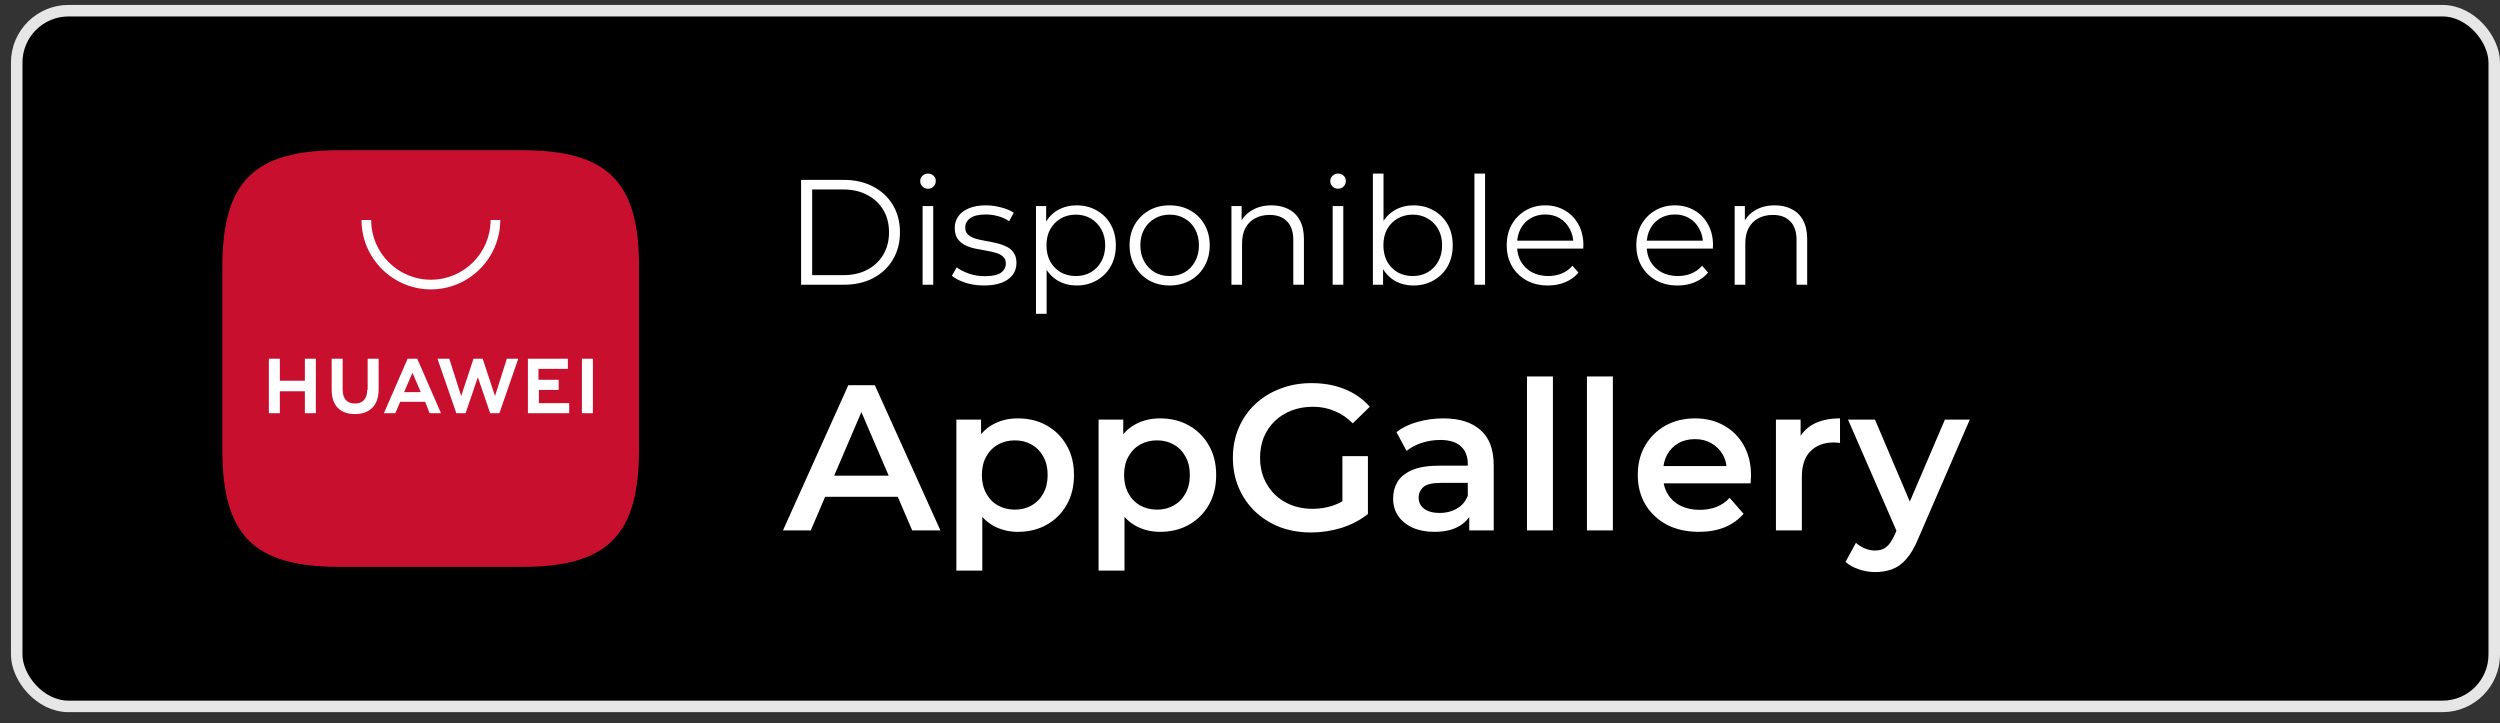 <svg width="204" height="59" viewBox="0 0 204 59" fill="none" xmlns="http://www.w3.org/2000/svg">
<rect x="0" y="0" width="204" height="59" fill="#333333" stroke="none"/>
<rect x="1.364" y="0.872" width="202.166" height="56.77" rx="4.231" fill="black"/>
<rect x="1.364" y="0.872" width="202.166" height="56.77" rx="4.231" stroke="#E6E6E6" stroke-width="0.94"/>
<path fill-rule="evenodd" clip-rule="evenodd" d="M42.577 12.257H27.709C20.686 12.257 18.143 14.836 18.143 21.823V36.691C18.143 43.713 20.722 46.257 27.709 46.257H42.577C49.599 46.257 52.142 43.677 52.142 36.691V21.823C52.178 14.836 49.599 12.257 42.577 12.257Z" fill="#C8102E"/>
<path d="M24.878 29.274H25.774V33.717H24.878V31.926H22.836V33.717H21.94V29.274H22.836V31.066H24.878V29.274ZM29.965 31.818C29.965 32.535 29.607 32.929 28.962 32.929C28.317 32.929 27.959 32.535 27.959 31.782V29.274H27.064V31.818C27.064 33.072 27.744 33.789 28.962 33.789C30.18 33.789 30.897 33.072 30.897 31.782V29.274H30.001V31.818H29.965ZM40.391 32.32L39.388 29.274H38.636L37.633 32.32L36.665 29.274H35.698L37.238 33.717H37.991L38.994 30.779L39.997 33.717H40.749L42.29 29.274H41.358L40.391 32.32ZM43.938 31.818H45.586V30.994H43.938V30.098H46.338V29.274H43.078V33.717H46.446V32.893H43.974V31.818H43.938ZM47.485 33.717H48.38V29.274H47.485V33.717ZM32.653 32.785L32.258 33.717H31.327L33.262 29.274H34.05L35.984 33.717H35.053L34.695 32.785H32.653ZM32.975 31.997H34.336L33.656 30.421L32.975 31.997Z" fill="white"/>
<path d="M35.16 23.614C32.044 23.614 29.5 21.07 29.5 17.953H30.288C30.288 20.64 32.473 22.826 35.16 22.826C37.847 22.826 40.033 20.64 40.033 17.953H40.821C40.821 21.07 38.277 23.614 35.16 23.614Z" fill="white"/>
<path d="M65.369 23.234V14.678H68.853C69.765 14.678 70.564 14.861 71.249 15.228C71.941 15.586 72.479 16.087 72.862 16.731C73.245 17.375 73.437 18.117 73.437 18.956C73.437 19.795 73.245 20.537 72.862 21.181C72.479 21.825 71.941 22.33 71.249 22.697C70.564 23.055 69.765 23.234 68.853 23.234H65.369ZM66.273 22.452H68.804C69.562 22.452 70.218 22.305 70.772 22.012C71.334 21.71 71.77 21.299 72.08 20.777C72.389 20.248 72.544 19.64 72.544 18.956C72.544 18.263 72.389 17.656 72.08 17.135C71.77 16.613 71.334 16.206 70.772 15.912C70.218 15.611 69.562 15.46 68.804 15.46H66.273V22.452ZM75.284 23.234V16.817H76.152V23.234H75.284ZM75.725 15.399C75.545 15.399 75.395 15.338 75.272 15.216C75.15 15.093 75.089 14.947 75.089 14.775C75.089 14.604 75.15 14.462 75.272 14.348C75.395 14.225 75.545 14.164 75.725 14.164C75.904 14.164 76.055 14.221 76.177 14.335C76.299 14.449 76.36 14.592 76.36 14.763C76.36 14.943 76.299 15.093 76.177 15.216C76.063 15.338 75.912 15.399 75.725 15.399ZM80.291 23.296C79.761 23.296 79.26 23.222 78.787 23.076C78.315 22.921 77.944 22.729 77.675 22.501L78.066 21.816C78.327 22.012 78.661 22.183 79.069 22.33C79.476 22.468 79.904 22.538 80.352 22.538C80.963 22.538 81.403 22.444 81.672 22.256C81.941 22.061 82.076 21.804 82.076 21.486C82.076 21.25 81.998 21.067 81.843 20.936C81.697 20.798 81.501 20.696 81.257 20.631C81.012 20.557 80.739 20.496 80.438 20.447C80.136 20.398 79.835 20.341 79.533 20.276C79.24 20.211 78.971 20.117 78.726 19.995C78.482 19.865 78.282 19.689 78.127 19.469C77.981 19.249 77.907 18.956 77.907 18.589C77.907 18.239 78.005 17.925 78.201 17.648C78.396 17.371 78.681 17.155 79.056 17C79.439 16.837 79.904 16.756 80.45 16.756C80.865 16.756 81.281 16.813 81.697 16.927C82.112 17.033 82.455 17.175 82.724 17.355L82.345 18.051C82.059 17.856 81.754 17.717 81.428 17.636C81.102 17.546 80.776 17.501 80.45 17.501C79.871 17.501 79.443 17.603 79.166 17.807C78.897 18.003 78.763 18.255 78.763 18.565C78.763 18.809 78.836 19.001 78.983 19.139C79.138 19.278 79.338 19.388 79.582 19.469C79.835 19.543 80.108 19.604 80.401 19.653C80.703 19.702 81 19.763 81.293 19.836C81.595 19.901 81.868 19.995 82.112 20.117C82.365 20.231 82.565 20.398 82.711 20.618C82.866 20.83 82.944 21.111 82.944 21.462C82.944 21.837 82.838 22.163 82.626 22.44C82.422 22.709 82.121 22.921 81.721 23.076C81.33 23.222 80.853 23.296 80.291 23.296ZM87.849 23.296C87.295 23.296 86.793 23.169 86.345 22.917C85.897 22.656 85.538 22.285 85.269 21.804C85.009 21.315 84.878 20.72 84.878 20.02C84.878 19.319 85.009 18.728 85.269 18.247C85.53 17.758 85.885 17.387 86.333 17.135C86.781 16.882 87.287 16.756 87.849 16.756C88.46 16.756 89.006 16.894 89.487 17.171C89.976 17.44 90.359 17.823 90.636 18.32C90.913 18.809 91.052 19.376 91.052 20.02C91.052 20.671 90.913 21.242 90.636 21.731C90.359 22.22 89.976 22.603 89.487 22.88C89.006 23.157 88.46 23.296 87.849 23.296ZM84.536 25.606V16.817H85.367V18.748L85.282 20.032L85.404 21.327V25.606H84.536ZM87.788 22.525C88.244 22.525 88.651 22.424 89.01 22.22C89.369 22.008 89.654 21.715 89.866 21.34C90.078 20.957 90.184 20.517 90.184 20.02C90.184 19.522 90.078 19.086 89.866 18.712C89.654 18.337 89.369 18.043 89.01 17.831C88.651 17.619 88.244 17.514 87.788 17.514C87.331 17.514 86.92 17.619 86.553 17.831C86.195 18.043 85.909 18.337 85.697 18.712C85.494 19.086 85.392 19.522 85.392 20.02C85.392 20.517 85.494 20.957 85.697 21.34C85.909 21.715 86.195 22.008 86.553 22.22C86.92 22.424 87.331 22.525 87.788 22.525ZM95.437 23.296C94.817 23.296 94.259 23.157 93.762 22.88C93.273 22.595 92.886 22.208 92.601 21.719C92.315 21.221 92.173 20.655 92.173 20.02C92.173 19.376 92.315 18.809 92.601 18.32C92.886 17.831 93.273 17.448 93.762 17.171C94.251 16.894 94.809 16.756 95.437 16.756C96.072 16.756 96.635 16.894 97.124 17.171C97.621 17.448 98.008 17.831 98.285 18.32C98.57 18.809 98.713 19.376 98.713 20.02C98.713 20.655 98.57 21.221 98.285 21.719C98.008 22.208 97.621 22.595 97.124 22.88C96.626 23.157 96.064 23.296 95.437 23.296ZM95.437 22.525C95.901 22.525 96.313 22.424 96.671 22.22C97.03 22.008 97.311 21.715 97.515 21.34C97.727 20.957 97.832 20.517 97.832 20.02C97.832 19.514 97.727 19.074 97.515 18.699C97.311 18.324 97.03 18.035 96.671 17.831C96.313 17.619 95.905 17.514 95.449 17.514C94.993 17.514 94.585 17.619 94.226 17.831C93.868 18.035 93.583 18.324 93.371 18.699C93.159 19.074 93.053 19.514 93.053 20.02C93.053 20.517 93.159 20.957 93.371 21.34C93.583 21.715 93.868 22.008 94.226 22.22C94.585 22.424 94.988 22.525 95.437 22.525ZM103.761 16.756C104.282 16.756 104.738 16.858 105.13 17.061C105.529 17.257 105.839 17.558 106.059 17.966C106.287 18.373 106.401 18.887 106.401 19.506V23.234H105.533V19.592C105.533 18.915 105.362 18.406 105.02 18.064C104.686 17.713 104.213 17.538 103.602 17.538C103.145 17.538 102.746 17.632 102.404 17.819C102.07 17.998 101.809 18.263 101.621 18.614C101.442 18.956 101.352 19.372 101.352 19.861V23.234H100.485V16.817H101.316V18.577L101.181 18.247C101.385 17.782 101.711 17.42 102.159 17.159C102.607 16.89 103.141 16.756 103.761 16.756ZM108.745 23.234V16.817H109.613V23.234H108.745ZM109.185 15.399C109.006 15.399 108.855 15.338 108.733 15.216C108.611 15.093 108.55 14.947 108.55 14.775C108.55 14.604 108.611 14.462 108.733 14.348C108.855 14.225 109.006 14.164 109.185 14.164C109.365 14.164 109.515 14.221 109.638 14.335C109.76 14.449 109.821 14.592 109.821 14.763C109.821 14.943 109.76 15.093 109.638 15.216C109.524 15.338 109.373 15.399 109.185 15.399ZM115.341 23.296C114.778 23.296 114.273 23.169 113.825 22.917C113.377 22.656 113.022 22.281 112.762 21.792C112.501 21.303 112.37 20.712 112.37 20.02C112.37 19.319 112.501 18.728 112.762 18.247C113.03 17.758 113.389 17.387 113.837 17.135C114.285 16.882 114.787 16.756 115.341 16.756C115.952 16.756 116.498 16.894 116.979 17.171C117.468 17.44 117.851 17.819 118.128 18.308C118.405 18.797 118.543 19.367 118.543 20.02C118.543 20.663 118.405 21.234 118.128 21.731C117.851 22.22 117.468 22.603 116.979 22.88C116.498 23.157 115.952 23.296 115.341 23.296ZM112.028 23.234V14.164H112.896V18.712L112.774 20.007L112.859 21.303V23.234H112.028ZM115.28 22.525C115.736 22.525 116.143 22.424 116.502 22.22C116.861 22.008 117.146 21.715 117.358 21.34C117.57 20.957 117.676 20.517 117.676 20.02C117.676 19.514 117.57 19.074 117.358 18.699C117.146 18.324 116.861 18.035 116.502 17.831C116.143 17.619 115.736 17.514 115.28 17.514C114.823 17.514 114.412 17.619 114.045 17.831C113.686 18.035 113.401 18.324 113.189 18.699C112.986 19.074 112.884 19.514 112.884 20.02C112.884 20.517 112.986 20.957 113.189 21.34C113.401 21.715 113.686 22.008 114.045 22.22C114.412 22.424 114.823 22.525 115.28 22.525ZM120.313 23.234V14.164H121.181V23.234H120.313ZM126.321 23.296C125.653 23.296 125.066 23.157 124.561 22.88C124.056 22.595 123.661 22.208 123.375 21.719C123.09 21.221 122.948 20.655 122.948 20.02C122.948 19.384 123.082 18.822 123.351 18.333C123.628 17.844 124.003 17.461 124.476 17.183C124.956 16.898 125.494 16.756 126.089 16.756C126.692 16.756 127.226 16.894 127.69 17.171C128.163 17.44 128.534 17.823 128.803 18.32C129.072 18.809 129.206 19.376 129.206 20.02C129.206 20.06 129.202 20.105 129.194 20.154C129.194 20.195 129.194 20.239 129.194 20.288H123.608V19.64H128.73L128.387 19.897C128.387 19.433 128.285 19.021 128.082 18.663C127.886 18.296 127.617 18.011 127.275 17.807C126.933 17.603 126.537 17.501 126.089 17.501C125.649 17.501 125.254 17.603 124.903 17.807C124.553 18.011 124.28 18.296 124.084 18.663C123.889 19.029 123.791 19.449 123.791 19.922V20.056C123.791 20.545 123.897 20.977 124.109 21.352C124.329 21.719 124.63 22.008 125.013 22.22C125.405 22.424 125.849 22.525 126.346 22.525C126.737 22.525 127.1 22.456 127.434 22.318C127.776 22.179 128.069 21.967 128.314 21.682L128.803 22.244C128.518 22.587 128.159 22.847 127.727 23.027C127.303 23.206 126.835 23.296 126.321 23.296ZM136.898 23.296C136.23 23.296 135.643 23.157 135.138 22.88C134.632 22.595 134.237 22.208 133.952 21.719C133.667 21.221 133.524 20.655 133.524 20.02C133.524 19.384 133.659 18.822 133.928 18.333C134.205 17.844 134.58 17.461 135.052 17.183C135.533 16.898 136.071 16.756 136.666 16.756C137.269 16.756 137.803 16.894 138.267 17.171C138.74 17.44 139.111 17.823 139.379 18.32C139.648 18.809 139.783 19.376 139.783 20.02C139.783 20.06 139.779 20.105 139.771 20.154C139.771 20.195 139.771 20.239 139.771 20.288H134.184V19.64H139.306L138.964 19.897C138.964 19.433 138.862 19.021 138.658 18.663C138.463 18.296 138.194 18.011 137.851 17.807C137.509 17.603 137.114 17.501 136.666 17.501C136.226 17.501 135.83 17.603 135.48 17.807C135.13 18.011 134.857 18.296 134.661 18.663C134.465 19.029 134.368 19.449 134.368 19.922V20.056C134.368 20.545 134.474 20.977 134.685 21.352C134.906 21.719 135.207 22.008 135.59 22.22C135.981 22.424 136.425 22.525 136.922 22.525C137.314 22.525 137.676 22.456 138.01 22.318C138.353 22.179 138.646 21.967 138.891 21.682L139.379 22.244C139.094 22.587 138.736 22.847 138.304 23.027C137.88 23.206 137.411 23.296 136.898 23.296ZM144.825 16.756C145.347 16.756 145.803 16.858 146.195 17.061C146.594 17.257 146.904 17.558 147.124 17.966C147.352 18.373 147.466 18.887 147.466 19.506V23.234H146.598V19.592C146.598 18.915 146.427 18.406 146.085 18.064C145.75 17.713 145.278 17.538 144.667 17.538C144.21 17.538 143.811 17.632 143.469 17.819C143.134 17.998 142.874 18.263 142.686 18.614C142.507 18.956 142.417 19.372 142.417 19.861V23.234H141.549V16.817H142.381V18.577L142.246 18.247C142.45 17.782 142.776 17.42 143.224 17.159C143.672 16.89 144.206 16.756 144.825 16.756Z" fill="white"/>
<path d="M63.89 43.28L69.222 31.432H71.388L76.737 43.28H74.435L69.848 32.6H70.728L66.158 43.28H63.89ZM66.344 40.538L66.937 38.812H73.335L73.927 40.538H66.344ZM83.05 43.398C82.317 43.398 81.646 43.229 81.036 42.891C80.438 42.552 79.959 42.044 79.598 41.367C79.248 40.679 79.073 39.81 79.073 38.761C79.073 37.7 79.242 36.831 79.581 36.154C79.93 35.477 80.404 34.975 81.002 34.648C81.6 34.309 82.283 34.14 83.05 34.14C83.942 34.14 84.726 34.332 85.403 34.715C86.091 35.099 86.633 35.635 87.028 36.323C87.434 37.012 87.637 37.824 87.637 38.761C87.637 39.697 87.434 40.515 87.028 41.215C86.633 41.903 86.091 42.439 85.403 42.823C84.726 43.206 83.942 43.398 83.05 43.398ZM78.04 46.563V34.242H80.055V36.374L79.987 38.778L80.156 41.181V46.563H78.04ZM82.813 41.587C83.321 41.587 83.772 41.474 84.168 41.249C84.574 41.023 84.895 40.696 85.132 40.267C85.369 39.838 85.488 39.336 85.488 38.761C85.488 38.174 85.369 37.672 85.132 37.254C84.895 36.825 84.574 36.498 84.168 36.273C83.772 36.047 83.321 35.934 82.813 35.934C82.306 35.934 81.849 36.047 81.442 36.273C81.036 36.498 80.715 36.825 80.478 37.254C80.241 37.672 80.122 38.174 80.122 38.761C80.122 39.336 80.241 39.838 80.478 40.267C80.715 40.696 81.036 41.023 81.442 41.249C81.849 41.474 82.306 41.587 82.813 41.587ZM94.654 43.398C93.92 43.398 93.249 43.229 92.639 42.891C92.041 42.552 91.562 42.044 91.201 41.367C90.851 40.679 90.676 39.81 90.676 38.761C90.676 37.7 90.845 36.831 91.184 36.154C91.534 35.477 92.008 34.975 92.606 34.648C93.204 34.309 93.886 34.14 94.654 34.14C95.545 34.14 96.329 34.332 97.006 34.715C97.695 35.099 98.236 35.635 98.631 36.323C99.037 37.012 99.24 37.824 99.24 38.761C99.24 39.697 99.037 40.515 98.631 41.215C98.236 41.903 97.695 42.439 97.006 42.823C96.329 43.206 95.545 43.398 94.654 43.398ZM89.644 46.563V34.242H91.658V36.374L91.59 38.778L91.759 41.181V46.563H89.644ZM94.417 41.587C94.924 41.587 95.376 41.474 95.771 41.249C96.177 41.023 96.499 40.696 96.735 40.267C96.972 39.838 97.091 39.336 97.091 38.761C97.091 38.174 96.972 37.672 96.735 37.254C96.499 36.825 96.177 36.498 95.771 36.273C95.376 36.047 94.924 35.934 94.417 35.934C93.909 35.934 93.452 36.047 93.046 36.273C92.639 36.498 92.318 36.825 92.081 37.254C91.844 37.672 91.725 38.174 91.725 38.761C91.725 39.336 91.844 39.838 92.081 40.267C92.318 40.696 92.639 41.023 93.046 41.249C93.452 41.474 93.909 41.587 94.417 41.587ZM106.985 43.449C106.059 43.449 105.207 43.302 104.429 43.009C103.662 42.704 102.99 42.281 102.415 41.74C101.839 41.187 101.394 40.538 101.078 39.793C100.762 39.048 100.604 38.236 100.604 37.356C100.604 36.476 100.762 35.663 101.078 34.919C101.394 34.174 101.839 33.531 102.415 32.989C103.001 32.436 103.684 32.013 104.463 31.72C105.241 31.415 106.093 31.263 107.018 31.263C108.023 31.263 108.925 31.426 109.727 31.753C110.539 32.081 111.222 32.56 111.775 33.192L110.387 34.546C109.924 34.084 109.422 33.745 108.88 33.531C108.35 33.305 107.763 33.192 107.12 33.192C106.499 33.192 105.924 33.294 105.394 33.497C104.863 33.7 104.406 33.988 104.023 34.36C103.639 34.732 103.34 35.172 103.126 35.68C102.922 36.188 102.821 36.746 102.821 37.356C102.821 37.954 102.922 38.507 103.126 39.015C103.34 39.522 103.639 39.968 104.023 40.352C104.406 40.724 104.858 41.012 105.377 41.215C105.896 41.418 106.471 41.52 107.103 41.52C107.69 41.52 108.254 41.429 108.796 41.249C109.349 41.057 109.873 40.741 110.37 40.301L111.622 41.943C111.002 42.439 110.279 42.817 109.456 43.077C108.643 43.325 107.82 43.449 106.985 43.449ZM109.54 41.655V37.221H111.622V41.943L109.54 41.655ZM119.89 43.28V41.452L119.771 41.062V37.864C119.771 37.243 119.585 36.764 119.213 36.425C118.84 36.075 118.276 35.9 117.52 35.9C117.012 35.9 116.51 35.979 116.014 36.137C115.528 36.295 115.117 36.515 114.778 36.797L113.949 35.257C114.434 34.885 115.009 34.608 115.675 34.428C116.352 34.236 117.052 34.14 117.774 34.14C119.083 34.14 120.093 34.456 120.804 35.088C121.526 35.708 121.887 36.673 121.887 37.982V43.28H119.89ZM117.046 43.398C116.369 43.398 115.777 43.285 115.269 43.06C114.761 42.823 114.366 42.501 114.084 42.095C113.813 41.678 113.678 41.209 113.678 40.69C113.678 40.182 113.796 39.725 114.033 39.319C114.282 38.913 114.682 38.591 115.235 38.355C115.788 38.117 116.521 37.999 117.435 37.999H120.059V39.404H117.588C116.866 39.404 116.38 39.522 116.132 39.759C115.884 39.985 115.76 40.267 115.76 40.606C115.76 40.989 115.912 41.294 116.217 41.52C116.521 41.745 116.945 41.858 117.486 41.858C118.005 41.858 118.468 41.74 118.874 41.503C119.292 41.266 119.591 40.916 119.771 40.453L120.127 41.723C119.923 42.253 119.557 42.665 119.026 42.958C118.507 43.252 117.847 43.398 117.046 43.398ZM124.602 43.28V30.721H126.718V43.28H124.602ZM129.495 43.28V30.721H131.61V43.28H129.495ZM138.635 43.398C137.631 43.398 136.751 43.201 135.995 42.806C135.25 42.4 134.669 41.847 134.252 41.147C133.845 40.448 133.642 39.652 133.642 38.761C133.642 37.858 133.84 37.062 134.235 36.374C134.641 35.675 135.194 35.127 135.893 34.732C136.604 34.337 137.411 34.14 138.314 34.14C139.194 34.14 139.978 34.332 140.666 34.715C141.355 35.099 141.896 35.641 142.291 36.34C142.686 37.04 142.884 37.864 142.884 38.812C142.884 38.902 142.878 39.003 142.867 39.116C142.867 39.229 142.861 39.336 142.85 39.438H135.318V38.033H141.733L140.903 38.473C140.915 37.954 140.807 37.497 140.582 37.102C140.356 36.707 140.046 36.397 139.651 36.171C139.267 35.945 138.822 35.833 138.314 35.833C137.795 35.833 137.338 35.945 136.943 36.171C136.559 36.397 136.255 36.713 136.029 37.119C135.814 37.514 135.707 37.982 135.707 38.524V38.862C135.707 39.404 135.831 39.883 136.08 40.301C136.328 40.718 136.678 41.04 137.129 41.266C137.58 41.491 138.099 41.604 138.686 41.604C139.194 41.604 139.651 41.525 140.057 41.367C140.463 41.209 140.824 40.961 141.14 40.623L142.274 41.926C141.868 42.4 141.355 42.766 140.734 43.026C140.125 43.274 139.425 43.398 138.635 43.398ZM144.916 43.28V34.242H146.93V36.73L146.693 36.002C146.964 35.392 147.387 34.93 147.963 34.614C148.549 34.298 149.277 34.14 150.146 34.14V36.154C150.056 36.132 149.971 36.12 149.892 36.12C149.813 36.109 149.734 36.103 149.655 36.103C148.854 36.103 148.216 36.34 147.743 36.814C147.269 37.277 147.032 37.971 147.032 38.896V43.28H144.916ZM153.016 46.682C152.576 46.682 152.136 46.608 151.696 46.462C151.256 46.315 150.889 46.112 150.596 45.852L151.442 44.295C151.656 44.487 151.899 44.639 152.17 44.752C152.441 44.865 152.717 44.922 152.999 44.922C153.383 44.922 153.693 44.826 153.93 44.634C154.167 44.442 154.387 44.12 154.59 43.669L155.115 42.484L155.284 42.23L158.703 34.242H160.734L156.503 44.008C156.221 44.685 155.905 45.221 155.555 45.615C155.216 46.01 154.833 46.287 154.404 46.445C153.986 46.603 153.524 46.682 153.016 46.682ZM154.878 43.601L150.799 34.242H152.999L156.316 42.044L154.878 43.601Z" fill="white"/>
</svg>
